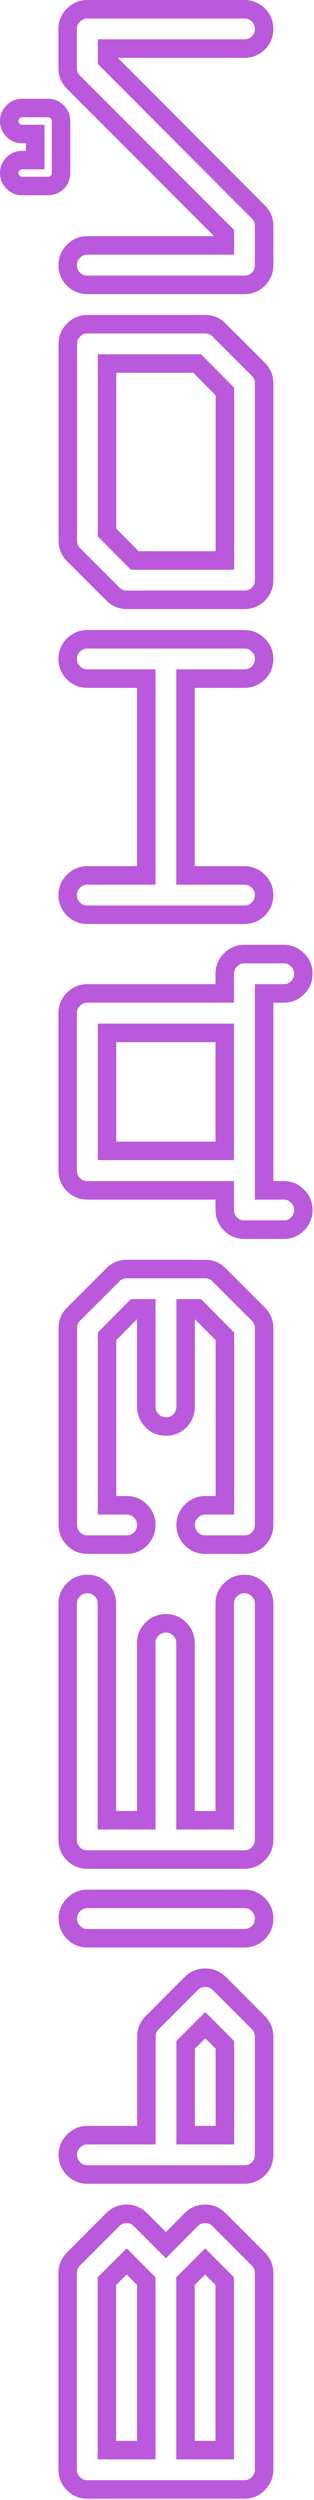 <?xml version="1.0" encoding="UTF-8"?> <svg xmlns="http://www.w3.org/2000/svg" width="204" height="1620" viewBox="0 0 204 1620" fill="none"><mask id="path-1-outside-1_1501_310" maskUnits="userSpaceOnUse" x="-0.414" y="-0.416" width="204" height="1620" fill="black"><rect fill="white" x="-0.414" y="-0.416" width="204" height="1620"></rect><path d="M146.01 1478.17L133.266 1465.42L120.521 1478.17L120.521 1587.68L146.01 1587.68L146.01 1478.17ZM95.033 1478.17L82.289 1465.42L69.457 1478.17L69.457 1587.68L95.033 1587.68L95.033 1478.17ZM107.777 1454.88L124.213 1438.35C126.732 1435.83 129.75 1434.57 133.266 1434.57C136.781 1434.57 139.799 1435.83 142.318 1438.35L167.807 1463.84C170.326 1466.36 171.586 1469.38 171.586 1472.89L171.586 1600.42C171.586 1602.88 170.941 1605.08 169.652 1607.02C167.016 1611.12 163.383 1613.17 158.754 1613.17L56.713 1613.17C53.197 1613.17 50.209 1611.94 47.748 1609.48C45.228 1606.96 43.969 1603.94 43.969 1600.42L43.969 1472.89C43.969 1469.38 45.228 1466.36 47.748 1463.84L73.236 1438.35C75.697 1435.83 78.715 1434.57 82.289 1434.57C85.805 1434.57 88.793 1435.83 91.254 1438.35L107.777 1454.88ZM146.098 1325.06L133.353 1312.32L120.609 1325.06L120.609 1383.6L146.098 1383.6L146.098 1325.06ZM44.057 1243.24C44.057 1239.72 45.316 1236.73 47.836 1234.27C50.297 1231.75 53.285 1230.49 56.801 1230.49L158.842 1230.49C162.357 1230.49 165.375 1231.75 167.895 1234.27C170.355 1236.73 171.586 1239.72 171.586 1243.24C171.586 1246.75 170.355 1249.77 167.895 1252.29C165.375 1254.75 162.357 1255.98 158.842 1255.98L56.801 1255.98C53.285 1255.98 50.297 1254.75 47.836 1252.29C45.316 1249.77 44.057 1246.75 44.057 1243.24ZM124.301 1285.25C126.82 1282.79 129.838 1281.56 133.353 1281.56C136.869 1281.56 139.887 1282.79 142.406 1285.25L167.895 1310.74C170.355 1313.26 171.586 1316.27 171.586 1319.79L171.586 1396.34C171.586 1399.86 170.355 1402.87 167.895 1405.39C165.375 1407.86 162.357 1409.09 158.842 1409.09L56.801 1409.09C53.285 1409.09 50.297 1407.86 47.836 1405.39C45.316 1402.87 44.057 1399.86 44.057 1396.34C44.057 1392.83 45.316 1389.84 47.836 1387.38C50.297 1384.86 53.285 1383.6 56.801 1383.6L95.121 1383.6L95.121 1319.79C95.121 1316.27 96.352 1313.26 98.812 1310.74L124.301 1285.25ZM146.01 1039.15C146.01 1035.64 147.269 1032.65 149.789 1030.19C152.25 1027.67 155.238 1026.41 158.754 1026.41C162.269 1026.41 165.287 1027.67 167.807 1030.19C170.326 1032.65 171.586 1035.64 171.586 1039.15L171.586 1192.26C171.586 1195.78 170.326 1198.79 167.807 1201.31C165.287 1203.77 162.27 1205 158.754 1205L56.713 1205C53.197 1205 50.209 1203.77 47.748 1201.31C45.228 1198.79 43.969 1195.78 43.969 1192.26L43.969 1039.15C43.969 1035.64 45.228 1032.65 47.748 1030.19C50.209 1027.67 53.197 1026.41 56.713 1026.41C60.228 1026.41 63.246 1027.67 65.766 1030.19C68.227 1032.65 69.457 1035.64 69.457 1039.15L69.457 1179.52L95.033 1179.52L95.033 1064.64C95.033 1061.13 96.293 1058.14 98.812 1055.68C101.273 1053.16 104.262 1051.9 107.777 1051.9C111.293 1051.9 114.311 1053.16 116.83 1055.68C119.291 1058.14 120.521 1061.13 120.521 1064.64L120.521 1179.52L146.01 1179.52L146.01 1039.15ZM133.353 822.328C136.869 822.328 139.857 823.588 142.318 826.107L167.894 851.596C170.355 854.057 171.586 857.045 171.586 860.561L171.586 988.178C171.586 991.693 170.355 994.711 167.894 997.23C165.375 999.691 162.357 1000.92 158.842 1000.92L133.353 1000.92C129.838 1000.92 126.85 999.691 124.389 997.23C121.869 994.711 120.609 991.693 120.609 988.178C120.609 984.662 121.869 981.674 124.389 979.213C126.85 976.693 129.838 975.434 133.353 975.434L146.098 975.434L146.098 865.922L128.08 847.816L120.609 847.816L120.609 911.625C120.492 915.258 119.232 918.305 116.83 920.766C114.369 923.168 111.381 924.369 107.865 924.369C104.291 924.369 101.303 923.168 98.9 920.766C96.439 918.305 95.15 915.258 95.033 911.625L95.033 847.816L87.562 847.816L69.545 865.922L69.545 975.434L82.289 975.434C85.805 975.434 88.822 976.693 91.342 979.213C93.803 981.674 95.033 984.662 95.033 988.178C95.033 991.693 93.803 994.711 91.342 997.23C88.822 999.691 85.805 1000.92 82.289 1000.92L56.801 1000.92C53.285 1000.92 50.297 999.691 47.836 997.23C45.316 994.711 44.057 991.693 44.057 988.178L44.057 860.561C44.057 857.045 45.287 854.057 47.748 851.596L73.324 826.107C75.785 823.588 78.773 822.328 82.289 822.328L133.353 822.328ZM146.01 669.311L69.545 669.311L69.545 745.775L146.01 745.775L146.01 669.311ZM184.33 618.246C187.846 618.246 190.834 619.506 193.295 622.025C195.814 624.486 197.074 627.475 197.074 630.99C197.074 634.506 195.814 637.523 193.295 640.043C190.834 642.504 187.846 643.734 184.33 643.734L171.586 643.734L171.586 771.352L184.33 771.352C187.846 771.352 190.834 772.611 193.295 775.131C195.814 777.592 197.074 780.58 197.074 784.096C197.074 787.611 195.814 790.629 193.295 793.148C190.834 795.609 187.846 796.84 184.33 796.84L158.842 796.84C155.268 796.84 152.25 795.609 149.789 793.148C147.269 790.629 146.01 787.611 146.01 784.096L146.01 771.352L56.801 771.352C53.227 771.352 50.209 770.121 47.748 767.66C45.228 765.141 43.969 762.123 43.969 758.607L43.969 656.479C43.969 652.963 45.228 649.975 47.748 647.514C50.209 644.994 53.227 643.734 56.801 643.734L146.01 643.734L146.01 630.99C146.01 627.475 147.269 624.486 149.789 622.025C152.25 619.506 155.268 618.246 158.842 618.246L184.33 618.246ZM56.713 414.252L158.754 414.252C162.269 414.252 165.287 415.512 167.807 418.031C170.326 420.492 171.586 423.48 171.586 426.996C171.586 430.512 170.326 433.529 167.807 436.049C165.287 438.51 162.269 439.74 158.754 439.74L120.521 439.74L120.521 567.27L158.754 567.27C162.269 567.27 165.287 568.529 167.807 571.049C170.326 573.51 171.586 576.498 171.586 580.014C171.586 583.529 170.326 586.547 167.807 589.066C165.287 591.527 162.269 592.758 158.754 592.758L56.713 592.758C53.197 592.758 50.209 591.527 47.748 589.066C45.228 586.547 43.969 583.529 43.969 580.014C43.969 576.498 45.228 573.51 47.748 571.049C50.209 568.529 53.197 567.27 56.713 567.27L95.033 567.27L95.033 439.74L56.713 439.74C53.197 439.74 50.209 438.51 47.748 436.049C45.228 433.529 43.969 430.512 43.969 426.996C43.969 423.48 45.199 420.492 47.66 418.031C50.121 415.57 53.139 414.311 56.713 414.252ZM128.08 235.57L69.545 235.57L69.545 345.082L87.562 363.187L146.098 363.187L146.098 253.676L128.08 235.57ZM44.057 222.826C44.057 219.311 45.316 216.322 47.836 213.861C50.297 211.342 53.285 210.082 56.801 210.082L133.353 210.082C136.869 210.082 139.857 211.342 142.318 213.861L167.894 239.35C170.355 241.811 171.586 244.828 171.586 248.402L171.586 375.932C171.586 379.447 170.355 382.465 167.894 384.984C165.375 387.445 162.357 388.676 158.842 388.676L82.289 388.676C78.773 388.676 75.785 387.416 73.324 384.896L47.748 359.408C45.287 356.947 44.057 353.959 44.057 350.443L44.057 222.826ZM39.662 112.084C39.662 114.428 38.871 116.42 37.289 118.061C35.648 119.643 33.627 120.463 31.224 120.521L14.437 120.521C12.094 120.521 10.101 119.701 8.461 118.061C6.82 116.42 6 114.428 6 112.084C6 109.799 6.82 107.836 8.461 106.195C10.101 104.555 12.094 103.734 14.437 103.734L22.875 103.734L22.875 86.859L14.437 86.859C12.094 86.859 10.101 86.039 8.461 84.398C6.82 82.758 6 80.766 6 78.422C6 76.137 6.82 74.174 8.461 72.533C10.101 70.834 12.094 69.984 14.437 69.984L31.224 69.984C33.568 69.984 35.56 70.834 37.201 72.533C38.842 74.174 39.662 76.137 39.662 78.422L39.662 112.084ZM43.969 18.744C43.969 15.229 45.228 12.24 47.748 9.779C50.209 7.26 53.227 6 56.801 6L158.842 6C162.357 6 165.375 7.26 167.894 9.779C170.355 12.24 171.586 15.229 171.586 18.744C171.586 22.26 170.355 25.277 167.894 27.797C165.375 30.258 162.357 31.488 158.842 31.488L69.545 31.488L69.545 38.959L167.807 137.309C170.326 139.77 171.586 142.758 171.586 146.273L171.586 171.85C171.586 175.365 170.355 178.383 167.894 180.902C165.375 183.363 162.357 184.594 158.842 184.594L56.801 184.594C53.227 184.594 50.209 183.363 47.748 180.902C45.228 178.383 43.969 175.365 43.969 171.85C43.969 168.275 45.228 165.258 47.748 162.797C50.209 160.277 53.227 159.018 56.801 159.018L146.098 159.018L146.098 151.547L47.748 53.285C45.228 50.766 43.969 47.748 43.969 44.232L43.969 18.744Z"></path></mask><path d="M146.01 1478.17L152.01 1478.17L152.01 1475.68L150.252 1473.93L146.01 1478.17ZM133.266 1465.42L137.508 1461.18L133.266 1456.94L129.023 1461.18L133.266 1465.42ZM120.521 1478.17L116.279 1473.93L114.521 1475.68L114.521 1478.17L120.521 1478.17ZM120.521 1587.68L114.521 1587.68L114.521 1593.68L120.521 1593.68L120.521 1587.68ZM146.01 1587.68L146.01 1593.68L152.01 1593.68L152.01 1587.68L146.01 1587.68ZM95.033 1478.17L101.033 1478.17L101.033 1475.68L99.276 1473.93L95.033 1478.17ZM82.289 1465.42L86.532 1461.18L82.304 1456.95L78.061 1461.17L82.289 1465.42ZM69.457 1478.17L65.229 1473.91L63.457 1475.67L63.457 1478.17L69.457 1478.17ZM69.457 1587.68L63.457 1587.68L63.457 1593.68L69.457 1593.68L69.457 1587.68ZM95.033 1587.68L95.033 1593.68L101.033 1593.68L101.033 1587.68L95.033 1587.68ZM107.777 1454.88L103.535 1459.12L107.789 1463.37L112.031 1459.11L107.777 1454.88ZM124.213 1438.35L119.97 1434.11L119.965 1434.12L119.959 1434.12L124.213 1438.35ZM169.652 1607.02L164.66 1603.69L164.632 1603.73L164.605 1603.77L169.652 1607.02ZM73.236 1438.35L77.479 1442.6L77.504 1442.57L77.529 1442.55L73.236 1438.35ZM91.254 1438.35L86.962 1442.55L86.986 1442.57L87.011 1442.6L91.254 1438.35ZM146.01 1478.17L150.252 1473.93L137.508 1461.18L133.266 1465.42L129.023 1469.67L141.767 1482.41L146.01 1478.17ZM133.266 1465.42L129.023 1461.18L116.279 1473.93L120.521 1478.17L124.764 1482.41L137.508 1469.67L133.266 1465.42ZM120.521 1478.17L114.521 1478.17L114.521 1587.68L120.521 1587.68L126.521 1587.68L126.521 1478.17L120.521 1478.17ZM120.521 1587.68L120.521 1593.68L146.01 1593.68L146.01 1587.68L146.01 1581.68L120.521 1581.68L120.521 1587.68ZM146.01 1587.68L152.01 1587.68L152.01 1478.17L146.01 1478.17L140.01 1478.17L140.01 1587.68L146.01 1587.68ZM95.033 1478.17L99.276 1473.93L86.532 1461.18L82.289 1465.42L78.046 1469.67L90.791 1482.41L95.033 1478.17ZM82.289 1465.42L78.061 1461.17L65.229 1473.91L69.457 1478.17L73.685 1482.43L86.517 1469.68L82.289 1465.42ZM69.457 1478.17L63.457 1478.17L63.457 1587.68L69.457 1587.68L75.457 1587.68L75.457 1478.17L69.457 1478.17ZM69.457 1587.68L69.457 1593.68L95.033 1593.68L95.033 1587.68L95.033 1581.68L69.457 1581.68L69.457 1587.68ZM95.033 1587.68L101.033 1587.68L101.033 1478.17L95.033 1478.17L89.033 1478.17L89.033 1587.68L95.033 1587.68ZM107.777 1454.88L112.031 1459.11L128.467 1442.58L124.213 1438.35L119.959 1434.12L103.523 1450.65L107.777 1454.88ZM124.213 1438.35L128.456 1442.6C129.867 1441.18 131.365 1440.57 133.266 1440.57L133.266 1434.57L133.266 1428.57C128.135 1428.57 123.598 1430.48 119.97 1434.11L124.213 1438.35ZM133.266 1434.57L133.266 1440.57C135.166 1440.57 136.664 1441.18 138.076 1442.6L142.318 1438.35L146.561 1434.11C142.933 1430.48 138.397 1428.57 133.266 1428.57L133.266 1434.57ZM142.318 1438.35L138.076 1442.6L163.564 1468.08L167.807 1463.84L172.049 1459.6L146.561 1434.11L142.318 1438.35ZM167.807 1463.84L163.564 1468.08C164.975 1469.5 165.586 1470.99 165.586 1472.89L171.586 1472.89L177.586 1472.89C177.586 1467.76 175.677 1463.23 172.049 1459.6L167.807 1463.84ZM171.586 1472.89L165.586 1472.89L165.586 1600.42L171.586 1600.42L177.586 1600.42L177.586 1472.89L171.586 1472.89ZM171.586 1600.42L165.586 1600.42C165.586 1601.77 165.252 1602.8 164.66 1603.69L169.652 1607.02L174.645 1610.34C176.63 1607.37 177.586 1604 177.586 1600.42L171.586 1600.42ZM169.652 1607.02L164.605 1603.77C163.002 1606.27 161.214 1607.17 158.754 1607.17L158.754 1613.17L158.754 1619.17C165.552 1619.17 171.03 1615.97 174.699 1610.26L169.652 1607.02ZM158.754 1613.17L158.754 1607.17L56.713 1607.17L56.713 1613.17L56.713 1619.17L158.754 1619.17L158.754 1613.17ZM56.713 1613.17L56.713 1607.17C54.77 1607.17 53.314 1606.56 51.991 1605.23L47.748 1609.48L43.505 1613.72C47.104 1617.32 51.624 1619.17 56.713 1619.17L56.713 1613.17ZM47.748 1609.48L51.991 1605.23C50.579 1603.82 49.969 1602.32 49.969 1600.42L43.969 1600.42L37.969 1600.42C37.969 1605.55 39.878 1610.09 43.505 1613.72L47.748 1609.48ZM43.969 1600.42L49.969 1600.42L49.969 1472.89L43.969 1472.89L37.969 1472.89L37.969 1600.42L43.969 1600.42ZM43.969 1472.89L49.969 1472.89C49.969 1470.99 50.579 1469.5 51.991 1468.08L47.748 1463.84L43.505 1459.6C39.878 1463.23 37.969 1467.76 37.969 1472.89L43.969 1472.89ZM47.748 1463.84L51.991 1468.08L77.479 1442.6L73.236 1438.35L68.994 1434.11L43.505 1459.6L47.748 1463.84ZM73.236 1438.35L77.529 1442.55C78.842 1441.2 80.304 1440.57 82.289 1440.57L82.289 1434.57L82.289 1428.57C77.126 1428.57 72.553 1430.47 68.944 1434.16L73.236 1438.35ZM82.289 1434.57L82.289 1440.57C84.186 1440.57 85.627 1441.18 86.962 1442.55L91.254 1438.35L95.546 1434.16C91.959 1430.49 87.424 1428.57 82.289 1428.57L82.289 1434.57ZM91.254 1438.35L87.011 1442.6L103.535 1459.12L107.777 1454.88L112.02 1450.63L95.496 1434.11L91.254 1438.35ZM146.098 1325.06L152.098 1325.06L152.098 1322.58L150.34 1320.82L146.098 1325.06ZM133.353 1312.32L137.596 1308.08L133.353 1303.83L129.111 1308.08L133.353 1312.32ZM120.609 1325.06L116.367 1320.82L114.609 1322.58L114.609 1325.06L120.609 1325.06ZM120.609 1383.6L114.609 1383.6L114.609 1389.6L120.609 1389.6L120.609 1383.6ZM146.098 1383.6L146.098 1389.6L152.098 1389.6L152.098 1383.6L146.098 1383.6ZM47.836 1234.27L52.028 1238.56L52.079 1238.51L52.128 1238.46L47.836 1234.27ZM167.895 1252.29L172.087 1256.58L172.137 1256.53L172.187 1256.48L167.895 1252.29ZM124.301 1285.25L120.108 1280.96L120.083 1280.98L120.058 1281.01L124.301 1285.25ZM142.406 1285.25L146.649 1281.01L146.624 1280.98L146.599 1280.96L142.406 1285.25ZM167.895 1310.74L172.187 1306.54L172.162 1306.52L172.137 1306.49L167.895 1310.74ZM167.895 1405.39L172.087 1409.69L172.137 1409.64L172.187 1409.59L167.895 1405.39ZM47.836 1387.38L52.028 1391.67L52.079 1391.62L52.128 1391.57L47.836 1387.38ZM95.121 1383.6L95.121 1389.6L101.121 1389.6L101.121 1383.6L95.121 1383.6ZM98.812 1310.74L94.57 1306.49L94.545 1306.52L94.52 1306.54L98.812 1310.74ZM146.098 1325.06L150.34 1320.82L137.596 1308.08L133.353 1312.32L129.111 1316.56L141.855 1329.31L146.098 1325.06ZM133.353 1312.32L129.111 1308.08L116.367 1320.82L120.609 1325.06L124.852 1329.31L137.596 1316.56L133.353 1312.32ZM120.609 1325.06L114.609 1325.06L114.609 1383.6L120.609 1383.6L126.609 1383.6L126.609 1325.06L120.609 1325.06ZM120.609 1383.6L120.609 1389.6L146.098 1389.6L146.098 1383.6L146.098 1377.6L120.609 1377.6L120.609 1383.6ZM146.098 1383.6L152.098 1383.6L152.098 1325.06L146.098 1325.06L140.098 1325.06L140.098 1383.6L146.098 1383.6ZM44.057 1243.24L50.057 1243.24C50.057 1241.34 50.662 1239.9 52.028 1238.56L47.836 1234.27L43.644 1229.98C39.97 1233.57 38.057 1238.1 38.057 1243.24L44.057 1243.24ZM47.836 1234.27L52.128 1238.46C53.462 1237.1 54.904 1236.49 56.801 1236.49L56.801 1230.49L56.801 1224.49C51.666 1224.49 47.131 1226.41 43.544 1230.08L47.836 1234.27ZM56.801 1230.49L56.801 1236.49L158.842 1236.49L158.842 1230.49L158.842 1224.49L56.801 1224.49L56.801 1230.49ZM158.842 1230.49L158.842 1236.49C160.742 1236.49 162.24 1237.1 163.652 1238.51L167.895 1234.27L172.137 1230.03C168.509 1226.4 163.973 1224.49 158.842 1224.49L158.842 1230.49ZM167.895 1234.27L163.652 1238.51C164.975 1239.84 165.586 1241.29 165.586 1243.24L171.586 1243.24L177.586 1243.24C177.586 1238.15 175.736 1233.63 172.137 1230.03L167.895 1234.27ZM171.586 1243.24L165.586 1243.24C165.586 1245.18 164.971 1246.7 163.602 1248.1L167.895 1252.29L172.187 1256.48C175.74 1252.84 177.586 1248.32 177.586 1243.24L171.586 1243.24ZM167.895 1252.29L163.702 1248C162.301 1249.37 160.787 1249.98 158.842 1249.98L158.842 1255.98L158.842 1261.98C163.927 1261.98 168.449 1260.13 172.087 1256.58L167.895 1252.29ZM158.842 1255.98L158.842 1249.98L56.801 1249.98L56.801 1255.98L56.801 1261.98L158.842 1261.98L158.842 1255.98ZM56.801 1255.98L56.801 1249.98C54.858 1249.98 53.401 1249.37 52.079 1248.05L47.836 1252.29L43.593 1256.53C47.192 1260.13 51.712 1261.98 56.801 1261.98L56.801 1255.98ZM47.836 1252.29L52.079 1248.05C50.667 1246.64 50.057 1245.14 50.057 1243.24L44.057 1243.24L38.057 1243.24C38.057 1248.37 39.966 1252.9 43.593 1256.53L47.836 1252.29ZM124.301 1285.25L128.493 1289.54C129.894 1288.17 131.408 1287.56 133.353 1287.56L133.353 1281.56L133.353 1275.56C128.268 1275.56 123.746 1277.4 120.108 1280.96L124.301 1285.25ZM133.353 1281.56L133.353 1287.56C135.299 1287.56 136.813 1288.17 138.214 1289.54L142.406 1285.25L146.599 1280.96C142.961 1277.4 138.439 1275.56 133.353 1275.56L133.353 1281.56ZM142.406 1285.25L138.164 1289.49L163.652 1314.98L167.895 1310.74L172.137 1306.49L146.649 1281.01L142.406 1285.25ZM167.895 1310.74L163.602 1314.93C164.971 1316.33 165.586 1317.84 165.586 1319.79L171.586 1319.79L177.586 1319.79C177.586 1314.7 175.74 1310.18 172.187 1306.54L167.895 1310.74ZM171.586 1319.79L165.586 1319.79L165.586 1396.34L171.586 1396.34L177.586 1396.34L177.586 1319.79L171.586 1319.79ZM171.586 1396.34L165.586 1396.34C165.586 1398.29 164.971 1399.8 163.602 1401.2L167.895 1405.39L172.187 1409.59C175.74 1405.95 177.586 1401.43 177.586 1396.34L171.586 1396.34ZM167.895 1405.39L163.702 1401.1C162.301 1402.47 160.787 1403.09 158.842 1403.09L158.842 1409.09L158.842 1415.09C163.927 1415.09 168.449 1413.24 172.087 1409.69L167.895 1405.39ZM158.842 1409.09L158.842 1403.09L56.801 1403.09L56.801 1409.09L56.801 1415.09L158.842 1415.09L158.842 1409.09ZM56.801 1409.09L56.801 1403.09C54.858 1403.09 53.401 1402.47 52.079 1401.15L47.836 1405.39L43.593 1409.64C47.192 1413.24 51.712 1415.09 56.801 1415.09L56.801 1409.09ZM47.836 1405.39L52.079 1401.15C50.667 1399.74 50.057 1398.24 50.057 1396.34L44.057 1396.34L38.057 1396.34C38.057 1401.47 39.966 1406.01 43.593 1409.64L47.836 1405.39ZM44.057 1396.34L50.057 1396.34C50.057 1394.45 50.662 1393 52.028 1391.67L47.836 1387.38L43.644 1383.08C39.97 1386.67 38.057 1391.21 38.057 1396.34L44.057 1396.34ZM47.836 1387.38L52.128 1391.57C53.462 1390.2 54.904 1389.6 56.801 1389.6L56.801 1383.6L56.801 1377.6C51.666 1377.6 47.131 1379.51 43.544 1383.18L47.836 1387.38ZM56.801 1383.6L56.801 1389.6L95.121 1389.6L95.121 1383.6L95.121 1377.6L56.801 1377.6L56.801 1383.6ZM95.121 1383.6L101.121 1383.6L101.121 1319.79L95.121 1319.79L89.121 1319.79L89.121 1383.6L95.121 1383.6ZM95.121 1319.79L101.121 1319.79C101.121 1317.84 101.736 1316.33 103.105 1314.93L98.812 1310.74L94.52 1306.54C90.967 1310.18 89.121 1314.7 89.121 1319.79L95.121 1319.79ZM98.812 1310.74L103.055 1314.98L128.543 1289.49L124.301 1285.25L120.058 1281.01L94.57 1306.49L98.812 1310.74ZM149.789 1030.19L153.981 1034.48L154.032 1034.43L154.081 1034.38L149.789 1030.19ZM167.807 1030.19L163.564 1034.43L163.589 1034.46L163.614 1034.48L167.807 1030.19ZM167.807 1201.31L171.999 1205.6L172.024 1205.58L172.049 1205.56L167.807 1201.31ZM47.748 1030.19L51.941 1034.48L51.991 1034.43L52.04 1034.38L47.748 1030.19ZM69.457 1179.52L63.457 1179.52L63.457 1185.52L69.457 1185.52L69.457 1179.52ZM95.033 1179.52L95.033 1185.52L101.033 1185.52L101.033 1179.52L95.033 1179.52ZM98.812 1055.68L103.005 1059.97L103.055 1059.92L103.105 1059.87L98.812 1055.68ZM120.521 1179.52L114.521 1179.52L114.521 1185.52L120.521 1185.52L120.521 1179.52ZM146.01 1179.52L146.01 1185.52L152.01 1185.52L152.01 1179.52L146.01 1179.52ZM146.01 1039.15L152.01 1039.15C152.01 1037.26 152.615 1035.82 153.981 1034.48L149.789 1030.19L145.597 1025.9C141.924 1029.48 140.01 1034.02 140.01 1039.15L146.01 1039.15ZM149.789 1030.19L154.081 1034.38C155.416 1033.02 156.857 1032.41 158.754 1032.41L158.754 1026.41L158.754 1020.41C153.619 1020.41 149.084 1022.32 145.497 1026L149.789 1030.19ZM158.754 1026.41L158.754 1032.41C160.654 1032.41 162.153 1033.02 163.564 1034.43L167.807 1030.19L172.049 1025.95C168.422 1022.32 163.885 1020.41 158.754 1020.41L158.754 1026.41ZM167.807 1030.19L163.614 1034.48C164.98 1035.82 165.586 1037.26 165.586 1039.15L171.586 1039.15L177.586 1039.15C177.586 1034.02 175.672 1029.48 171.999 1025.9L167.807 1030.19ZM171.586 1039.15L165.586 1039.15L165.586 1192.26L171.586 1192.26L177.586 1192.26L177.586 1039.15L171.586 1039.15ZM171.586 1192.26L165.586 1192.26C165.586 1194.16 164.975 1195.66 163.564 1197.07L167.807 1201.31L172.049 1205.56C175.677 1201.93 177.586 1197.39 177.586 1192.26L171.586 1192.26ZM167.807 1201.31L163.614 1197.02C162.213 1198.39 160.699 1199 158.754 1199L158.754 1205L158.754 1211C163.84 1211 168.361 1209.16 171.999 1205.6L167.807 1201.31ZM158.754 1205L158.754 1199L56.713 1199L56.713 1205L56.713 1211L158.754 1211L158.754 1205ZM56.713 1205L56.713 1199C54.77 1199 53.314 1198.39 51.991 1197.07L47.748 1201.31L43.505 1205.56C47.104 1209.15 51.624 1211 56.713 1211L56.713 1205ZM47.748 1201.31L51.991 1197.07C50.579 1195.66 49.969 1194.16 49.969 1192.26L43.969 1192.26L37.969 1192.26C37.969 1197.39 39.878 1201.93 43.505 1205.56L47.748 1201.31ZM43.969 1192.26L49.969 1192.26L49.969 1039.15L43.969 1039.15L37.969 1039.15L37.969 1192.26L43.969 1192.26ZM43.969 1039.15L49.969 1039.15C49.969 1037.26 50.574 1035.82 51.941 1034.48L47.748 1030.19L43.556 1025.9C39.883 1029.48 37.969 1034.02 37.969 1039.15L43.969 1039.15ZM47.748 1030.19L52.04 1034.38C53.374 1033.02 54.816 1032.41 56.713 1032.41L56.713 1026.41L56.713 1020.41C51.578 1020.41 47.043 1022.32 43.456 1026L47.748 1030.19ZM56.713 1026.41L56.713 1032.41C58.613 1032.41 60.112 1033.02 61.523 1034.43L65.766 1030.19L70.008 1025.95C66.381 1022.32 61.844 1020.41 56.713 1020.41L56.713 1026.41ZM65.766 1030.19L61.523 1034.43C62.846 1035.76 63.457 1037.21 63.457 1039.15L69.457 1039.15L75.457 1039.15C75.457 1034.07 73.607 1029.55 70.008 1025.95L65.766 1030.19ZM69.457 1039.15L63.457 1039.15L63.457 1179.52L69.457 1179.52L75.457 1179.52L75.457 1039.15L69.457 1039.15ZM69.457 1179.52L69.457 1185.52L95.033 1185.52L95.033 1179.52L95.033 1173.52L69.457 1173.52L69.457 1179.52ZM95.033 1179.52L101.033 1179.52L101.033 1064.64L95.033 1064.64L89.033 1064.64L89.033 1179.52L95.033 1179.52ZM95.033 1064.64L101.033 1064.64C101.033 1062.75 101.639 1061.3 103.005 1059.97L98.812 1055.68L94.62 1051.39C90.947 1054.97 89.033 1059.51 89.033 1064.64L95.033 1064.64ZM98.812 1055.68L103.105 1059.87C104.439 1058.5 105.881 1057.9 107.777 1057.9L107.777 1051.9L107.777 1045.9C102.643 1045.9 98.108 1047.81 94.52 1051.49L98.812 1055.68ZM107.777 1051.9L107.777 1057.9C109.678 1057.9 111.176 1058.51 112.587 1059.92L116.83 1055.68L121.073 1051.44C117.445 1047.81 112.908 1045.9 107.777 1045.9L107.777 1051.9ZM116.83 1055.68L112.587 1059.92C113.91 1061.24 114.521 1062.7 114.521 1064.64L120.521 1064.64L126.521 1064.64C126.521 1059.55 124.672 1055.03 121.073 1051.44L116.83 1055.68ZM120.521 1064.64L114.521 1064.64L114.521 1179.52L120.521 1179.52L126.521 1179.52L126.521 1064.64L120.521 1064.64ZM120.521 1179.52L120.521 1185.52L146.01 1185.52L146.01 1179.52L146.01 1173.52L120.521 1173.52L120.521 1179.52ZM146.01 1179.52L152.01 1179.52L152.01 1039.15L146.01 1039.15L140.01 1039.15L140.01 1179.52L146.01 1179.52ZM142.318 826.107L138.026 830.3L138.054 830.329L138.083 830.357L142.318 826.107ZM167.894 851.596L172.137 847.353L172.13 847.346L167.894 851.596ZM167.894 997.23L172.087 1001.52L172.137 1001.47L172.187 1001.42L167.894 997.23ZM124.389 979.213L128.581 983.505L128.632 983.456L128.681 983.405L124.389 979.213ZM146.098 975.434L146.098 981.434L152.098 981.434L152.098 975.434L146.098 975.434ZM146.098 865.922L152.098 865.922L152.098 863.445L150.351 861.69L146.098 865.922ZM128.08 847.816L132.333 843.584L130.574 841.816L128.08 841.816L128.08 847.816ZM120.609 847.816L120.609 841.816L114.609 841.816L114.609 847.816L120.609 847.816ZM120.609 911.625L126.606 911.818L126.609 911.722L126.609 911.625L120.609 911.625ZM116.83 920.766L121.021 925.059L121.073 925.009L121.123 924.957L116.83 920.766ZM95.033 911.625L89.033 911.625L89.033 911.722L89.036 911.818L95.033 911.625ZM95.033 847.816L101.033 847.816L101.033 841.816L95.033 841.816L95.033 847.816ZM87.562 847.816L87.562 841.816L85.069 841.816L83.309 843.584L87.562 847.816ZM69.545 865.922L65.292 861.69L63.545 863.445L63.545 865.922L69.545 865.922ZM69.545 975.434L63.545 975.434L63.545 981.434L69.545 981.434L69.545 975.434ZM91.342 997.23L95.534 1001.52L95.585 1001.47L95.634 1001.42L91.342 997.23ZM47.748 851.596L43.513 847.346L43.505 847.353L47.748 851.596ZM73.324 826.107L77.559 830.357L77.588 830.329L77.616 830.3L73.324 826.107ZM133.353 822.328L133.353 828.328C135.25 828.328 136.692 828.934 138.026 830.3L142.318 826.107L146.611 821.915C143.023 818.242 138.488 816.328 133.353 816.328L133.353 822.328ZM142.318 826.107L138.083 830.357L163.659 855.846L167.894 851.596L172.13 847.346L146.554 821.857L142.318 826.107ZM167.894 851.596L163.652 855.838C164.975 857.161 165.586 858.618 165.586 860.561L171.586 860.561L177.586 860.561C177.586 855.472 175.736 850.952 172.137 847.353L167.894 851.596ZM171.586 860.561L165.586 860.561L165.586 988.178L171.586 988.178L177.586 988.178L177.586 860.561L171.586 860.561ZM171.586 988.178L165.586 988.178C165.586 990.123 164.971 991.637 163.602 993.038L167.894 997.23L172.187 1001.42C175.74 997.785 177.586 993.263 177.586 988.178L171.586 988.178ZM167.894 997.23L163.702 992.938C162.301 994.307 160.787 994.922 158.842 994.922L158.842 1000.92L158.842 1006.92C163.927 1006.92 168.449 1005.08 172.087 1001.52L167.894 997.23ZM158.842 1000.92L158.842 994.922L133.353 994.922L133.353 1000.92L133.353 1006.92L158.842 1006.92L158.842 1000.92ZM133.353 1000.92L133.353 994.922C131.411 994.922 129.954 994.311 128.631 992.988L124.389 997.23L120.146 1001.47C123.745 1005.07 128.265 1006.92 133.353 1006.92L133.353 1000.92ZM124.389 997.23L128.631 992.988C127.22 991.576 126.609 990.078 126.609 988.178L120.609 988.178L114.609 988.178C114.609 993.309 116.518 997.845 120.146 1001.47L124.389 997.23ZM120.609 988.178L126.609 988.178C126.609 986.281 127.215 984.839 128.581 983.505L124.389 979.213L120.196 974.921C116.523 978.508 114.609 983.043 114.609 988.178L120.609 988.178ZM124.389 979.213L128.681 983.405C130.015 982.039 131.457 981.434 133.353 981.434L133.353 975.434L133.353 969.434C128.219 969.434 123.684 971.347 120.096 975.02L124.389 979.213ZM133.353 975.434L133.353 981.434L146.098 981.434L146.098 975.434L146.098 969.434L133.353 969.434L133.353 975.434ZM146.098 975.434L152.098 975.434L152.098 865.922L146.098 865.922L140.098 865.922L140.098 975.434L146.098 975.434ZM146.098 865.922L150.351 861.69L132.333 843.584L128.08 847.816L123.827 852.049L141.845 870.154L146.098 865.922ZM128.08 847.816L128.08 841.816L120.609 841.816L120.609 847.816L120.609 853.816L128.08 853.816L128.08 847.816ZM120.609 847.816L114.609 847.816L114.609 911.625L120.609 911.625L126.609 911.625L126.609 847.816L120.609 847.816ZM120.609 911.625L114.612 911.432C114.541 913.659 113.828 915.251 112.537 916.574L116.83 920.766L121.123 924.957C124.637 921.358 126.444 916.856 126.606 911.818L120.609 911.625ZM116.83 920.766L112.639 916.472C111.326 917.754 109.853 918.369 107.865 918.369L107.865 924.369L107.865 930.369C112.908 930.369 117.412 928.582 121.021 925.059L116.83 920.766ZM107.865 924.369L107.865 918.369C105.79 918.369 104.357 917.737 103.143 916.523L98.9 920.766L94.658 925.008C98.249 928.599 102.792 930.369 107.865 930.369L107.865 924.369ZM98.9 920.766L103.143 916.523C101.812 915.192 101.1 913.615 101.03 911.432L95.033 911.625L89.036 911.818C89.2 916.9 91.067 921.418 94.658 925.008L98.9 920.766ZM95.033 911.625L101.033 911.625L101.033 847.816L95.033 847.816L89.033 847.816L89.033 911.625L95.033 911.625ZM95.033 847.816L95.033 841.816L87.562 841.816L87.562 847.816L87.562 853.816L95.033 853.816L95.033 847.816ZM87.562 847.816L83.309 843.584L65.292 861.69L69.545 865.922L73.798 870.154L91.815 852.049L87.562 847.816ZM69.545 865.922L63.545 865.922L63.545 975.434L69.545 975.434L75.545 975.434L75.545 865.922L69.545 865.922ZM69.545 975.434L69.545 981.434L82.289 981.434L82.289 975.434L82.289 969.434L69.545 969.434L69.545 975.434ZM82.289 975.434L82.289 981.434C84.189 981.434 85.688 982.044 87.099 983.456L91.342 979.213L95.584 974.97C91.957 971.343 87.42 969.434 82.289 969.434L82.289 975.434ZM91.342 979.213L87.099 983.456C88.422 984.778 89.033 986.235 89.033 988.178L95.033 988.178L101.033 988.178C101.033 983.089 99.183 978.569 95.584 974.97L91.342 979.213ZM95.033 988.178L89.033 988.178C89.033 990.123 88.418 991.637 87.049 993.038L91.342 997.23L95.634 1001.42C99.188 997.785 101.033 993.263 101.033 988.178L95.033 988.178ZM91.342 997.23L87.149 992.938C85.748 994.307 84.235 994.922 82.289 994.922L82.289 1000.92L82.289 1006.92C87.375 1006.92 91.896 1005.08 95.534 1001.52L91.342 997.23ZM82.289 1000.92L82.289 994.922L56.801 994.922L56.801 1000.92L56.801 1006.92L82.289 1006.92L82.289 1000.92ZM56.801 1000.92L56.801 994.922C54.858 994.922 53.401 994.311 52.078 992.988L47.836 997.23L43.593 1001.47C47.192 1005.07 51.712 1006.92 56.801 1006.92L56.801 1000.92ZM47.836 997.23L52.078 992.988C50.667 991.576 50.057 990.078 50.057 988.178L44.057 988.178L38.057 988.178C38.057 993.309 39.966 997.845 43.593 1001.47L47.836 997.23ZM44.057 988.178L50.057 988.178L50.057 860.561L44.057 860.561L38.057 860.561L38.057 988.178L44.057 988.178ZM44.057 860.561L50.057 860.561C50.057 858.618 50.668 857.161 51.991 855.838L47.748 851.596L43.505 847.353C39.906 850.952 38.057 855.472 38.057 860.561L44.057 860.561ZM47.748 851.596L51.983 855.846L77.559 830.357L73.324 826.107L69.089 821.857L43.513 847.346L47.748 851.596ZM73.324 826.107L77.616 830.3C78.951 828.934 80.392 828.328 82.289 828.328L82.289 822.328L82.289 816.328C77.154 816.328 72.62 818.242 69.032 821.915L73.324 826.107ZM82.289 822.328L82.289 828.328L133.353 828.328L133.353 822.328L133.353 816.328L82.289 816.328L82.289 822.328ZM146.01 669.311L152.01 669.311L152.01 663.311L146.01 663.311L146.01 669.311ZM69.545 669.311L69.545 663.311L63.545 663.311L63.545 669.311L69.545 669.311ZM69.545 745.775L63.545 745.775L63.545 751.775L69.545 751.775L69.545 745.775ZM146.01 745.775L146.01 751.775L152.01 751.775L152.01 745.775L146.01 745.775ZM193.295 622.025L189.003 626.218L189.052 626.268L189.102 626.318L193.295 622.025ZM171.586 643.734L171.586 637.734L165.586 637.734L165.586 643.734L171.586 643.734ZM171.586 771.352L165.586 771.352L165.586 777.352L171.586 777.352L171.586 771.352ZM193.295 775.131L189.003 779.323L189.052 779.374L189.102 779.423L193.295 775.131ZM146.01 771.352L152.01 771.352L152.01 765.352L146.01 765.352L146.01 771.352ZM47.748 647.514L51.94 651.806L51.991 651.757L52.04 651.706L47.748 647.514ZM146.01 643.734L146.01 649.734L152.01 649.734L152.01 643.734L146.01 643.734ZM149.789 622.025L153.981 626.318L154.032 626.268L154.081 626.218L149.789 622.025ZM146.01 669.311L146.01 663.311L69.545 663.311L69.545 669.311L69.545 675.311L146.01 675.311L146.01 669.311ZM69.545 669.311L63.545 669.311L63.545 745.775L69.545 745.775L75.545 745.775L75.545 669.311L69.545 669.311ZM69.545 745.775L69.545 751.775L146.01 751.775L146.01 745.775L146.01 739.775L69.545 739.775L69.545 745.775ZM146.01 745.775L152.01 745.775L152.01 669.311L146.01 669.311L140.01 669.311L140.01 745.775L146.01 745.775ZM184.33 618.246L184.33 624.246C186.227 624.246 187.668 624.852 189.003 626.218L193.295 622.025L197.587 617.833C193.999 614.16 189.465 612.246 184.33 612.246L184.33 618.246ZM193.295 622.025L189.102 626.318C190.468 627.652 191.074 629.094 191.074 630.99L197.074 630.99L203.074 630.99C203.074 625.856 201.16 621.321 197.487 617.733L193.295 622.025ZM197.074 630.99L191.074 630.99C191.074 632.891 190.464 634.389 189.052 635.8L193.295 640.043L197.538 644.286C201.165 640.658 203.074 636.121 203.074 630.99L197.074 630.99ZM193.295 640.043L189.052 635.8C187.729 637.123 186.273 637.734 184.33 637.734L184.33 643.734L184.33 649.734C189.419 649.734 193.939 647.885 197.538 644.286L193.295 640.043ZM184.33 643.734L184.33 637.734L171.586 637.734L171.586 643.734L171.586 649.734L184.33 649.734L184.33 643.734ZM171.586 643.734L165.586 643.734L165.586 771.352L171.586 771.352L177.586 771.352L177.586 643.734L171.586 643.734ZM171.586 771.352L171.586 777.352L184.33 777.352L184.33 771.352L184.33 765.352L171.586 765.352L171.586 771.352ZM184.33 771.352L184.33 777.352C186.227 777.352 187.668 777.957 189.003 779.323L193.295 775.131L197.587 770.938C193.999 767.265 189.465 765.352 184.33 765.352L184.33 771.352ZM193.295 775.131L189.102 779.423C190.468 780.757 191.074 782.199 191.074 784.096L197.074 784.096L203.074 784.096C203.074 778.961 201.16 774.426 197.487 770.839L193.295 775.131ZM197.074 784.096L191.074 784.096C191.074 785.996 190.464 787.494 189.052 788.906L193.295 793.148L197.538 797.391C201.165 793.763 203.074 789.227 203.074 784.096L197.074 784.096ZM193.295 793.148L189.052 788.906C187.729 790.229 186.273 790.84 184.33 790.84L184.33 796.84L184.33 802.84C189.419 802.84 193.939 800.99 197.538 797.391L193.295 793.148ZM184.33 796.84L184.33 790.84L158.842 790.84L158.842 796.84L158.842 802.84L184.33 802.84L184.33 796.84ZM158.842 796.84L158.842 790.84C156.811 790.84 155.334 790.208 154.032 788.906L149.789 793.148L145.546 797.391C149.166 801.011 153.724 802.84 158.842 802.84L158.842 796.84ZM149.789 793.148L154.032 788.906C152.62 787.494 152.01 785.996 152.01 784.096L146.01 784.096L140.01 784.096C140.01 789.227 141.919 793.763 145.546 797.391L149.789 793.148ZM146.01 784.096L152.01 784.096L152.01 771.352L146.01 771.352L140.01 771.352L140.01 784.096L146.01 784.096ZM146.01 771.352L146.01 765.352L56.801 765.352L56.801 771.352L56.801 777.352L146.01 777.352L146.01 771.352ZM56.801 771.352L56.801 765.352C54.77 765.352 53.293 764.72 51.991 763.418L47.748 767.66L43.505 771.903C47.125 775.522 51.683 777.352 56.801 777.352L56.801 771.352ZM47.748 767.66L51.991 763.418C50.579 762.006 49.969 760.508 49.969 758.607L43.969 758.607L37.969 758.607C37.969 763.738 39.878 768.275 43.505 771.903L47.748 767.66ZM43.969 758.607L49.969 758.607L49.969 656.479L43.969 656.479L37.969 656.479L37.969 758.607L43.969 758.607ZM43.969 656.479L49.969 656.479C49.969 654.582 50.574 653.14 51.94 651.806L47.748 647.514L43.556 643.221C39.883 646.809 37.969 651.344 37.969 656.479L43.969 656.479ZM47.748 647.514L52.04 651.706C53.353 650.362 54.815 649.734 56.801 649.734L56.801 643.734L56.801 637.734C51.638 637.734 47.064 639.627 43.456 643.321L47.748 647.514ZM56.801 643.734L56.801 649.734L146.01 649.734L146.01 643.734L146.01 637.734L56.801 637.734L56.801 643.734ZM146.01 643.734L152.01 643.734L152.01 630.99L146.01 630.99L140.01 630.99L140.01 643.734L146.01 643.734ZM146.01 630.99L152.01 630.99C152.01 629.094 152.615 627.652 153.981 626.318L149.789 622.025L145.597 617.733C141.924 621.321 140.01 625.856 140.01 630.99L146.01 630.99ZM149.789 622.025L154.081 626.218C155.394 624.873 156.856 624.246 158.842 624.246L158.842 618.246L158.842 612.246C153.679 612.246 149.105 614.138 145.497 617.833L149.789 622.025ZM158.842 618.246L158.842 624.246L184.33 624.246L184.33 618.246L184.33 612.246L158.842 612.246L158.842 618.246ZM56.713 414.252L56.713 408.252L56.664 408.252L56.614 408.253L56.713 414.252ZM167.807 418.031L163.564 422.274L163.589 422.299L163.614 422.324L167.807 418.031ZM167.807 436.049L171.999 440.341L172.024 440.316L172.049 440.291L167.807 436.049ZM120.521 439.74L120.521 433.74L114.521 433.74L114.521 439.74L120.521 439.74ZM120.521 567.27L114.521 567.27L114.521 573.27L120.521 573.27L120.521 567.27ZM167.807 571.049L163.564 575.291L163.589 575.316L163.614 575.341L167.807 571.049ZM167.807 589.066L171.999 593.359L172.024 593.334L172.049 593.309L167.807 589.066ZM47.748 571.049L51.94 575.341L51.991 575.292L52.04 575.241L47.748 571.049ZM95.033 567.27L95.033 573.27L101.033 573.27L101.033 567.27L95.033 567.27ZM95.033 439.74L101.033 439.74L101.033 433.74L95.033 433.74L95.033 439.74ZM56.713 414.252L56.713 420.252L158.754 420.252L158.754 414.252L158.754 408.252L56.713 408.252L56.713 414.252ZM158.754 414.252L158.754 420.252C160.654 420.252 162.153 420.862 163.564 422.274L167.807 418.031L172.049 413.789C168.422 410.161 163.885 408.252 158.754 408.252L158.754 414.252ZM167.807 418.031L163.614 422.324C164.98 423.658 165.586 425.1 165.586 426.996L171.586 426.996L177.586 426.996C177.586 421.861 175.672 417.327 171.999 413.739L167.807 418.031ZM171.586 426.996L165.586 426.996C165.586 428.896 164.975 430.395 163.564 431.806L167.807 436.049L172.049 440.291C175.677 436.664 177.586 432.127 177.586 426.996L171.586 426.996ZM167.807 436.049L163.614 431.757C162.213 433.125 160.699 433.74 158.754 433.74L158.754 439.74L158.754 445.74C163.839 445.74 168.361 443.895 171.999 440.341L167.807 436.049ZM158.754 439.74L158.754 433.74L120.521 433.74L120.521 439.74L120.521 445.74L158.754 445.74L158.754 439.74ZM120.521 439.74L114.521 439.74L114.521 567.27L120.521 567.27L126.521 567.27L126.521 439.74L120.521 439.74ZM120.521 567.27L120.521 573.27L158.754 573.27L158.754 567.27L158.754 561.27L120.521 561.27L120.521 567.27ZM158.754 567.27L158.754 573.27C160.654 573.27 162.153 573.88 163.564 575.291L167.807 571.049L172.049 566.806C168.422 563.179 163.885 561.27 158.754 561.27L158.754 567.27ZM167.807 571.049L163.614 575.341C164.98 576.675 165.586 578.117 165.586 580.014L171.586 580.014L177.586 580.014C177.586 574.879 175.672 570.344 171.999 566.757L167.807 571.049ZM171.586 580.014L165.586 580.014C165.586 581.914 164.975 583.412 163.564 584.824L167.807 589.066L172.049 593.309C175.677 589.681 177.586 585.145 177.586 580.014L171.586 580.014ZM167.807 589.066L163.614 584.774C162.213 586.142 160.699 586.758 158.754 586.758L158.754 592.758L158.754 598.758C163.84 598.758 168.361 596.912 171.999 593.359L167.807 589.066ZM158.754 592.758L158.754 586.758L56.713 586.758L56.713 592.758L56.713 598.758L158.754 598.758L158.754 592.758ZM56.713 592.758L56.713 586.758C54.77 586.758 53.314 586.147 51.991 584.824L47.748 589.066L43.505 593.309C47.104 596.908 51.624 598.758 56.713 598.758L56.713 592.758ZM47.748 589.066L51.991 584.824C50.579 583.412 49.969 581.914 49.969 580.014L43.969 580.014L37.969 580.014C37.969 585.145 39.878 589.681 43.505 593.309L47.748 589.066ZM43.969 580.014L49.969 580.014C49.969 578.117 50.574 576.675 51.94 575.341L47.748 571.049L43.556 566.757C39.883 570.344 37.969 574.879 37.969 580.014L43.969 580.014ZM47.748 571.049L52.04 575.241C53.374 573.875 54.816 573.27 56.713 573.27L56.713 567.27L56.713 561.27C51.578 561.27 47.043 563.183 43.456 566.856L47.748 571.049ZM56.713 567.27L56.713 573.27L95.033 573.27L95.033 567.27L95.033 561.27L56.713 561.27L56.713 567.27ZM95.033 567.27L101.033 567.27L101.033 439.74L95.033 439.74L89.033 439.74L89.033 567.27L95.033 567.27ZM95.033 439.74L95.033 433.74L56.713 433.74L56.713 439.74L56.713 445.74L95.033 445.74L95.033 439.74ZM56.713 439.74L56.713 433.74C54.77 433.74 53.314 433.129 51.991 431.806L47.748 436.049L43.505 440.291C47.104 443.89 51.624 445.74 56.713 445.74L56.713 439.74ZM47.748 436.049L51.991 431.806C50.579 430.395 49.969 428.896 49.969 426.996L43.969 426.996L37.969 426.996C37.969 432.127 39.878 436.664 43.505 440.291L47.748 436.049ZM43.969 426.996L49.969 426.996C49.969 425.054 50.58 423.597 51.903 422.274L47.66 418.031L43.417 413.789C39.819 417.388 37.969 421.907 37.969 426.996L43.969 426.996ZM47.66 418.031L51.903 422.274C53.23 420.947 54.747 420.285 56.811 420.251L56.713 414.252L56.614 408.253C51.53 408.336 47.012 410.194 43.417 413.789L47.66 418.031ZM128.08 235.57L132.333 231.338L130.574 229.57L128.08 229.57L128.08 235.57ZM69.545 235.57L69.545 229.57L63.545 229.57L63.545 235.57L69.545 235.57ZM69.545 345.082L63.545 345.082L63.545 347.559L65.292 349.314L69.545 345.082ZM87.562 363.187L83.309 367.42L85.069 369.187L87.562 369.187L87.562 363.187ZM146.098 363.187L146.098 369.187L152.098 369.187L152.098 363.187L146.098 363.187ZM146.098 253.676L152.098 253.676L152.098 251.199L150.351 249.443L146.098 253.676ZM47.836 213.861L52.028 218.154L52.079 218.104L52.128 218.054L47.836 213.861ZM142.318 213.861L138.026 218.054L138.054 218.083L138.083 218.111L142.318 213.861ZM167.894 239.35L172.137 235.107L172.13 235.1L167.894 239.35ZM167.894 384.984L172.087 389.277L172.137 389.227L172.187 389.177L167.894 384.984ZM73.324 384.896L77.616 380.704L77.588 380.675L77.559 380.647L73.324 384.896ZM47.748 359.408L43.505 363.651L43.513 363.658L47.748 359.408ZM128.08 235.57L128.08 229.57L69.545 229.57L69.545 235.57L69.545 241.57L128.08 241.57L128.08 235.57ZM69.545 235.57L63.545 235.57L63.545 345.082L69.545 345.082L75.545 345.082L75.545 235.57L69.545 235.57ZM69.545 345.082L65.292 349.314L83.309 367.42L87.562 363.187L91.815 358.955L73.798 340.85L69.545 345.082ZM87.562 363.187L87.562 369.187L146.098 369.187L146.098 363.187L146.098 357.187L87.562 357.187L87.562 363.187ZM146.098 363.187L152.098 363.187L152.098 253.676L146.098 253.676L140.098 253.676L140.098 363.187L146.098 363.187ZM146.098 253.676L150.351 249.443L132.333 231.338L128.08 235.57L123.827 239.803L141.845 257.908L146.098 253.676ZM44.057 222.826L50.057 222.826C50.057 220.93 50.662 219.488 52.028 218.154L47.836 213.861L43.643 209.569C39.97 213.157 38.057 217.691 38.057 222.826L44.057 222.826ZM47.836 213.861L52.128 218.054C53.462 216.688 54.904 216.082 56.801 216.082L56.801 210.082L56.801 204.082C51.666 204.082 47.131 205.996 43.544 209.669L47.836 213.861ZM56.801 210.082L56.801 216.082L133.353 216.082L133.353 210.082L133.353 204.082L56.801 204.082L56.801 210.082ZM133.353 210.082L133.353 216.082C135.25 216.082 136.692 216.688 138.026 218.054L142.318 213.861L146.611 209.669C143.023 205.996 138.488 204.082 133.353 204.082L133.353 210.082ZM142.318 213.861L138.083 218.111L163.659 243.6L167.894 239.35L172.13 235.1L146.554 209.611L142.318 213.861ZM167.894 239.35L163.652 243.592C164.954 244.894 165.586 246.371 165.586 248.402L171.586 248.402L177.586 248.402C177.586 243.285 175.757 238.727 172.137 235.107L167.894 239.35ZM171.586 248.402L165.586 248.402L165.586 375.932L171.586 375.932L177.586 375.932L177.586 248.402L171.586 248.402ZM171.586 375.932L165.586 375.932C165.586 377.877 164.971 379.391 163.602 380.792L167.894 384.984L172.187 389.177C175.74 385.539 177.586 381.017 177.586 375.932L171.586 375.932ZM167.894 384.984L163.702 380.692C162.301 382.06 160.787 382.676 158.842 382.676L158.842 388.676L158.842 394.676C163.927 394.676 168.449 392.83 172.087 389.277L167.894 384.984ZM158.842 388.676L158.842 382.676L82.289 382.676L82.289 388.676L82.289 394.676L158.842 394.676L158.842 388.676ZM82.289 388.676L82.289 382.676C80.392 382.676 78.951 382.07 77.616 380.704L73.324 384.896L69.032 389.089C72.62 392.762 77.154 394.676 82.289 394.676L82.289 388.676ZM73.324 384.896L77.559 380.647L51.983 355.158L47.748 359.408L43.513 363.658L69.089 389.146L73.324 384.896ZM47.748 359.408L51.991 355.166C50.668 353.843 50.057 352.386 50.057 350.443L44.057 350.443L38.057 350.443C38.057 355.532 39.906 360.052 43.505 363.651L47.748 359.408ZM44.057 350.443L50.057 350.443L50.057 222.826L44.057 222.826L38.057 222.826L38.057 350.443L44.057 350.443ZM37.289 118.061L41.454 122.38L41.532 122.304L41.608 122.225L37.289 118.061ZM31.224 120.521L31.224 126.521L31.298 126.521L31.371 126.52L31.224 120.521ZM22.875 103.734L22.875 109.734L28.875 109.734L28.875 103.734L22.875 103.734ZM22.875 86.859L28.875 86.859L28.875 80.859L22.875 80.859L22.875 86.859ZM8.461 72.533L12.704 76.776L12.741 76.739L12.777 76.701L8.461 72.533ZM37.201 72.533L32.885 76.701L32.921 76.739L32.959 76.776L37.201 72.533ZM47.748 9.779L51.94 14.072L51.991 14.022L52.04 13.972L47.748 9.779ZM167.894 27.797L172.087 32.089L172.137 32.04L172.187 31.989L167.894 27.797ZM69.545 31.488L69.545 25.488L63.545 25.488L63.545 31.488L69.545 31.488ZM69.545 38.959L63.545 38.959L63.545 41.443L65.3 43.2L69.545 38.959ZM167.807 137.309L163.562 141.549L163.588 141.575L163.614 141.601L167.807 137.309ZM167.894 180.902L172.087 185.195L172.137 185.145L172.187 185.095L167.894 180.902ZM47.748 162.797L51.94 167.089L51.991 167.04L52.04 166.989L47.748 162.797ZM146.098 159.018L146.098 165.018L152.098 165.018L152.098 159.018L146.098 159.018ZM146.098 151.547L152.098 151.547L152.098 149.06L150.338 147.302L146.098 151.547ZM47.748 53.285L43.505 57.528L43.507 57.53L47.748 53.285ZM39.662 112.084L33.662 112.084C33.662 112.923 33.44 113.408 32.97 113.896L37.289 118.061L41.608 122.225C44.302 119.432 45.662 115.932 45.662 112.084L39.662 112.084ZM37.289 118.061L33.124 113.741C32.628 114.22 32.068 114.499 31.078 114.523L31.224 120.521L31.371 126.52C35.186 126.427 38.668 125.066 41.454 122.38L37.289 118.061ZM31.224 120.521L31.224 114.521L14.437 114.521L14.437 120.521L14.437 126.521L31.224 126.521L31.224 120.521ZM14.437 120.521L14.437 114.521C13.667 114.521 13.206 114.321 12.704 113.818L8.461 118.061L4.218 122.303C6.997 125.082 10.521 126.521 14.437 126.521L14.437 120.521ZM8.461 118.061L12.704 113.818C12.201 113.315 12 112.855 12 112.084L6 112.084L-7.18834e-05 112.084C-7.17122e-05 116.001 1.44 119.525 4.218 122.303L8.461 118.061ZM6 112.084L12 112.084C12 111.417 12.169 110.973 12.704 110.438L8.461 106.195L4.218 101.953C1.472 104.699 -7.2054e-05 108.18 -7.18834e-05 112.084L6 112.084ZM8.461 106.195L12.704 110.438C13.206 109.935 13.667 109.734 14.437 109.734L14.437 103.734L14.437 97.734C10.521 97.734 6.997 99.174 4.218 101.953L8.461 106.195ZM14.437 103.734L14.437 109.734L22.875 109.734L22.875 103.734L22.875 97.734L14.437 97.734L14.437 103.734ZM22.875 103.734L28.875 103.734L28.875 86.859L22.875 86.859L16.875 86.859L16.875 103.734L22.875 103.734ZM22.875 86.859L22.875 80.859L14.437 80.859L14.437 86.859L14.437 92.859L22.875 92.859L22.875 86.859ZM14.437 86.859L14.437 80.859C13.667 80.859 13.206 80.658 12.704 80.156L8.461 84.398L4.218 88.641C6.997 91.42 10.521 92.859 14.437 92.859L14.437 86.859ZM8.461 84.398L12.704 80.156C12.201 79.653 12 79.192 12 78.422L6 78.422L-7.33548e-05 78.422C-7.31836e-05 82.339 1.44 85.862 4.218 88.641L8.461 84.398ZM6 78.422L12 78.422C12 77.755 12.169 77.311 12.704 76.776L8.461 72.533L4.218 68.291C1.472 71.037 -7.35254e-05 74.518 -7.33548e-05 78.422L6 78.422ZM8.461 72.533L12.777 76.701C13.297 76.162 13.736 75.984 14.437 75.984L14.437 69.984L14.437 63.984C10.452 63.984 6.906 65.506 4.144 68.366L8.461 72.533ZM14.437 69.984L14.437 75.984L31.224 75.984L31.224 69.984L31.224 63.984L14.437 63.984L14.437 69.984ZM31.224 69.984L31.224 75.984C31.926 75.984 32.365 76.162 32.885 76.701L37.201 72.533L41.517 68.366C38.756 65.506 35.21 63.984 31.224 63.984L31.224 69.984ZM37.201 72.533L32.959 76.776C33.493 77.311 33.662 77.755 33.662 78.422L39.662 78.422L45.662 78.422C45.662 74.518 44.19 71.037 41.444 68.291L37.201 72.533ZM39.662 78.422L33.662 78.422L33.662 112.084L39.662 112.084L45.662 112.084L45.662 78.422L39.662 78.422ZM43.969 18.744L49.969 18.744C49.969 16.848 50.574 15.406 51.94 14.072L47.748 9.779L43.556 5.487C39.883 9.075 37.969 13.609 37.969 18.744L43.969 18.744ZM47.748 9.779L52.04 13.972C53.353 12.627 54.815 12 56.801 12L56.801 6L56.801 -2.36981e-06C51.638 -2.14413e-06 47.064 1.892 43.456 5.587L47.748 9.779ZM56.801 6L56.801 12L158.842 12L158.842 6L158.842 -6.83016e-06L56.801 -2.36981e-06L56.801 6ZM158.842 6L158.842 12C160.742 12 162.24 12.611 163.652 14.022L167.894 9.779L172.137 5.537C168.509 1.909 163.973 -7.05444e-06 158.842 -6.83016e-06L158.842 6ZM167.894 9.779L163.652 14.022C164.975 15.345 165.586 16.802 165.586 18.744L171.586 18.744L177.586 18.744C177.586 13.655 175.736 9.136 172.137 5.537L167.894 9.779ZM171.586 18.744L165.586 18.744C165.586 20.69 164.971 22.203 163.602 23.604L167.894 27.797L172.187 31.989C175.74 28.351 177.586 23.83 177.586 18.744L171.586 18.744ZM167.894 27.797L163.702 23.505C162.301 24.873 160.787 25.488 158.842 25.488L158.842 31.488L158.842 37.488C163.927 37.488 168.449 35.643 172.087 32.089L167.894 27.797ZM158.842 31.488L158.842 25.488L69.545 25.488L69.545 31.488L69.545 37.488L158.842 37.488L158.842 31.488ZM69.545 31.488L63.545 31.488L63.545 38.959L69.545 38.959L75.545 38.959L75.545 31.488L69.545 31.488ZM69.545 38.959L65.3 43.2L163.562 141.549L167.807 137.309L172.051 133.068L73.789 34.718L69.545 38.959ZM167.807 137.309L163.614 141.601C164.98 142.935 165.586 144.377 165.586 146.273L171.586 146.273L177.586 146.273C177.586 141.139 175.672 136.604 171.999 133.016L167.807 137.309ZM171.586 146.273L165.586 146.273L165.586 171.85L171.586 171.85L177.586 171.85L177.586 146.273L171.586 146.273ZM171.586 171.85L165.586 171.85C165.586 173.795 164.971 175.309 163.602 176.71L167.894 180.902L172.187 185.095C175.74 181.457 177.586 176.935 177.586 171.85L171.586 171.85ZM167.894 180.902L163.702 176.61C162.301 177.978 160.787 178.594 158.842 178.594L158.842 184.594L158.842 190.594C163.927 190.594 168.449 188.748 172.087 185.195L167.894 180.902ZM158.842 184.594L158.842 178.594L56.801 178.594L56.801 184.594L56.801 190.594L158.842 190.594L158.842 184.594ZM56.801 184.594L56.801 178.594C54.77 178.594 53.293 177.962 51.991 176.66L47.748 180.902L43.505 185.145C47.125 188.765 51.683 190.594 56.801 190.594L56.801 184.594ZM47.748 180.902L51.991 176.66C50.579 175.248 49.969 173.75 49.969 171.85L43.969 171.85L37.969 171.85C37.969 176.981 39.878 181.517 43.505 185.145L47.748 180.902ZM43.969 171.85L49.969 171.85C49.969 169.864 50.596 168.402 51.94 167.089L47.748 162.797L43.556 158.505C39.861 162.113 37.969 166.687 37.969 171.85L43.969 171.85ZM47.748 162.797L52.04 166.989C53.353 165.645 54.815 165.018 56.801 165.018L56.801 159.018L56.801 153.018C51.638 153.018 47.064 154.91 43.456 158.604L47.748 162.797ZM56.801 159.018L56.801 165.018L146.098 165.018L146.098 159.018L146.098 153.018L56.801 153.018L56.801 159.018ZM146.098 159.018L152.098 159.018L152.098 151.547L146.098 151.547L140.098 151.547L140.098 159.018L146.098 159.018ZM146.098 151.547L150.338 147.302L51.989 49.041L47.748 53.285L43.507 57.53L141.857 155.791L146.098 151.547ZM47.748 53.285L51.991 49.042C50.579 47.631 49.969 46.133 49.969 44.232L43.969 44.232L37.969 44.232C37.969 49.363 39.878 53.9 43.505 57.528L47.748 53.285ZM43.969 44.232L49.969 44.232L49.969 18.744L43.969 18.744L37.969 18.744L37.969 44.232L43.969 44.232Z" fill="#BA59DB" mask="url(#path-1-outside-1_1501_310)"></path></svg> 